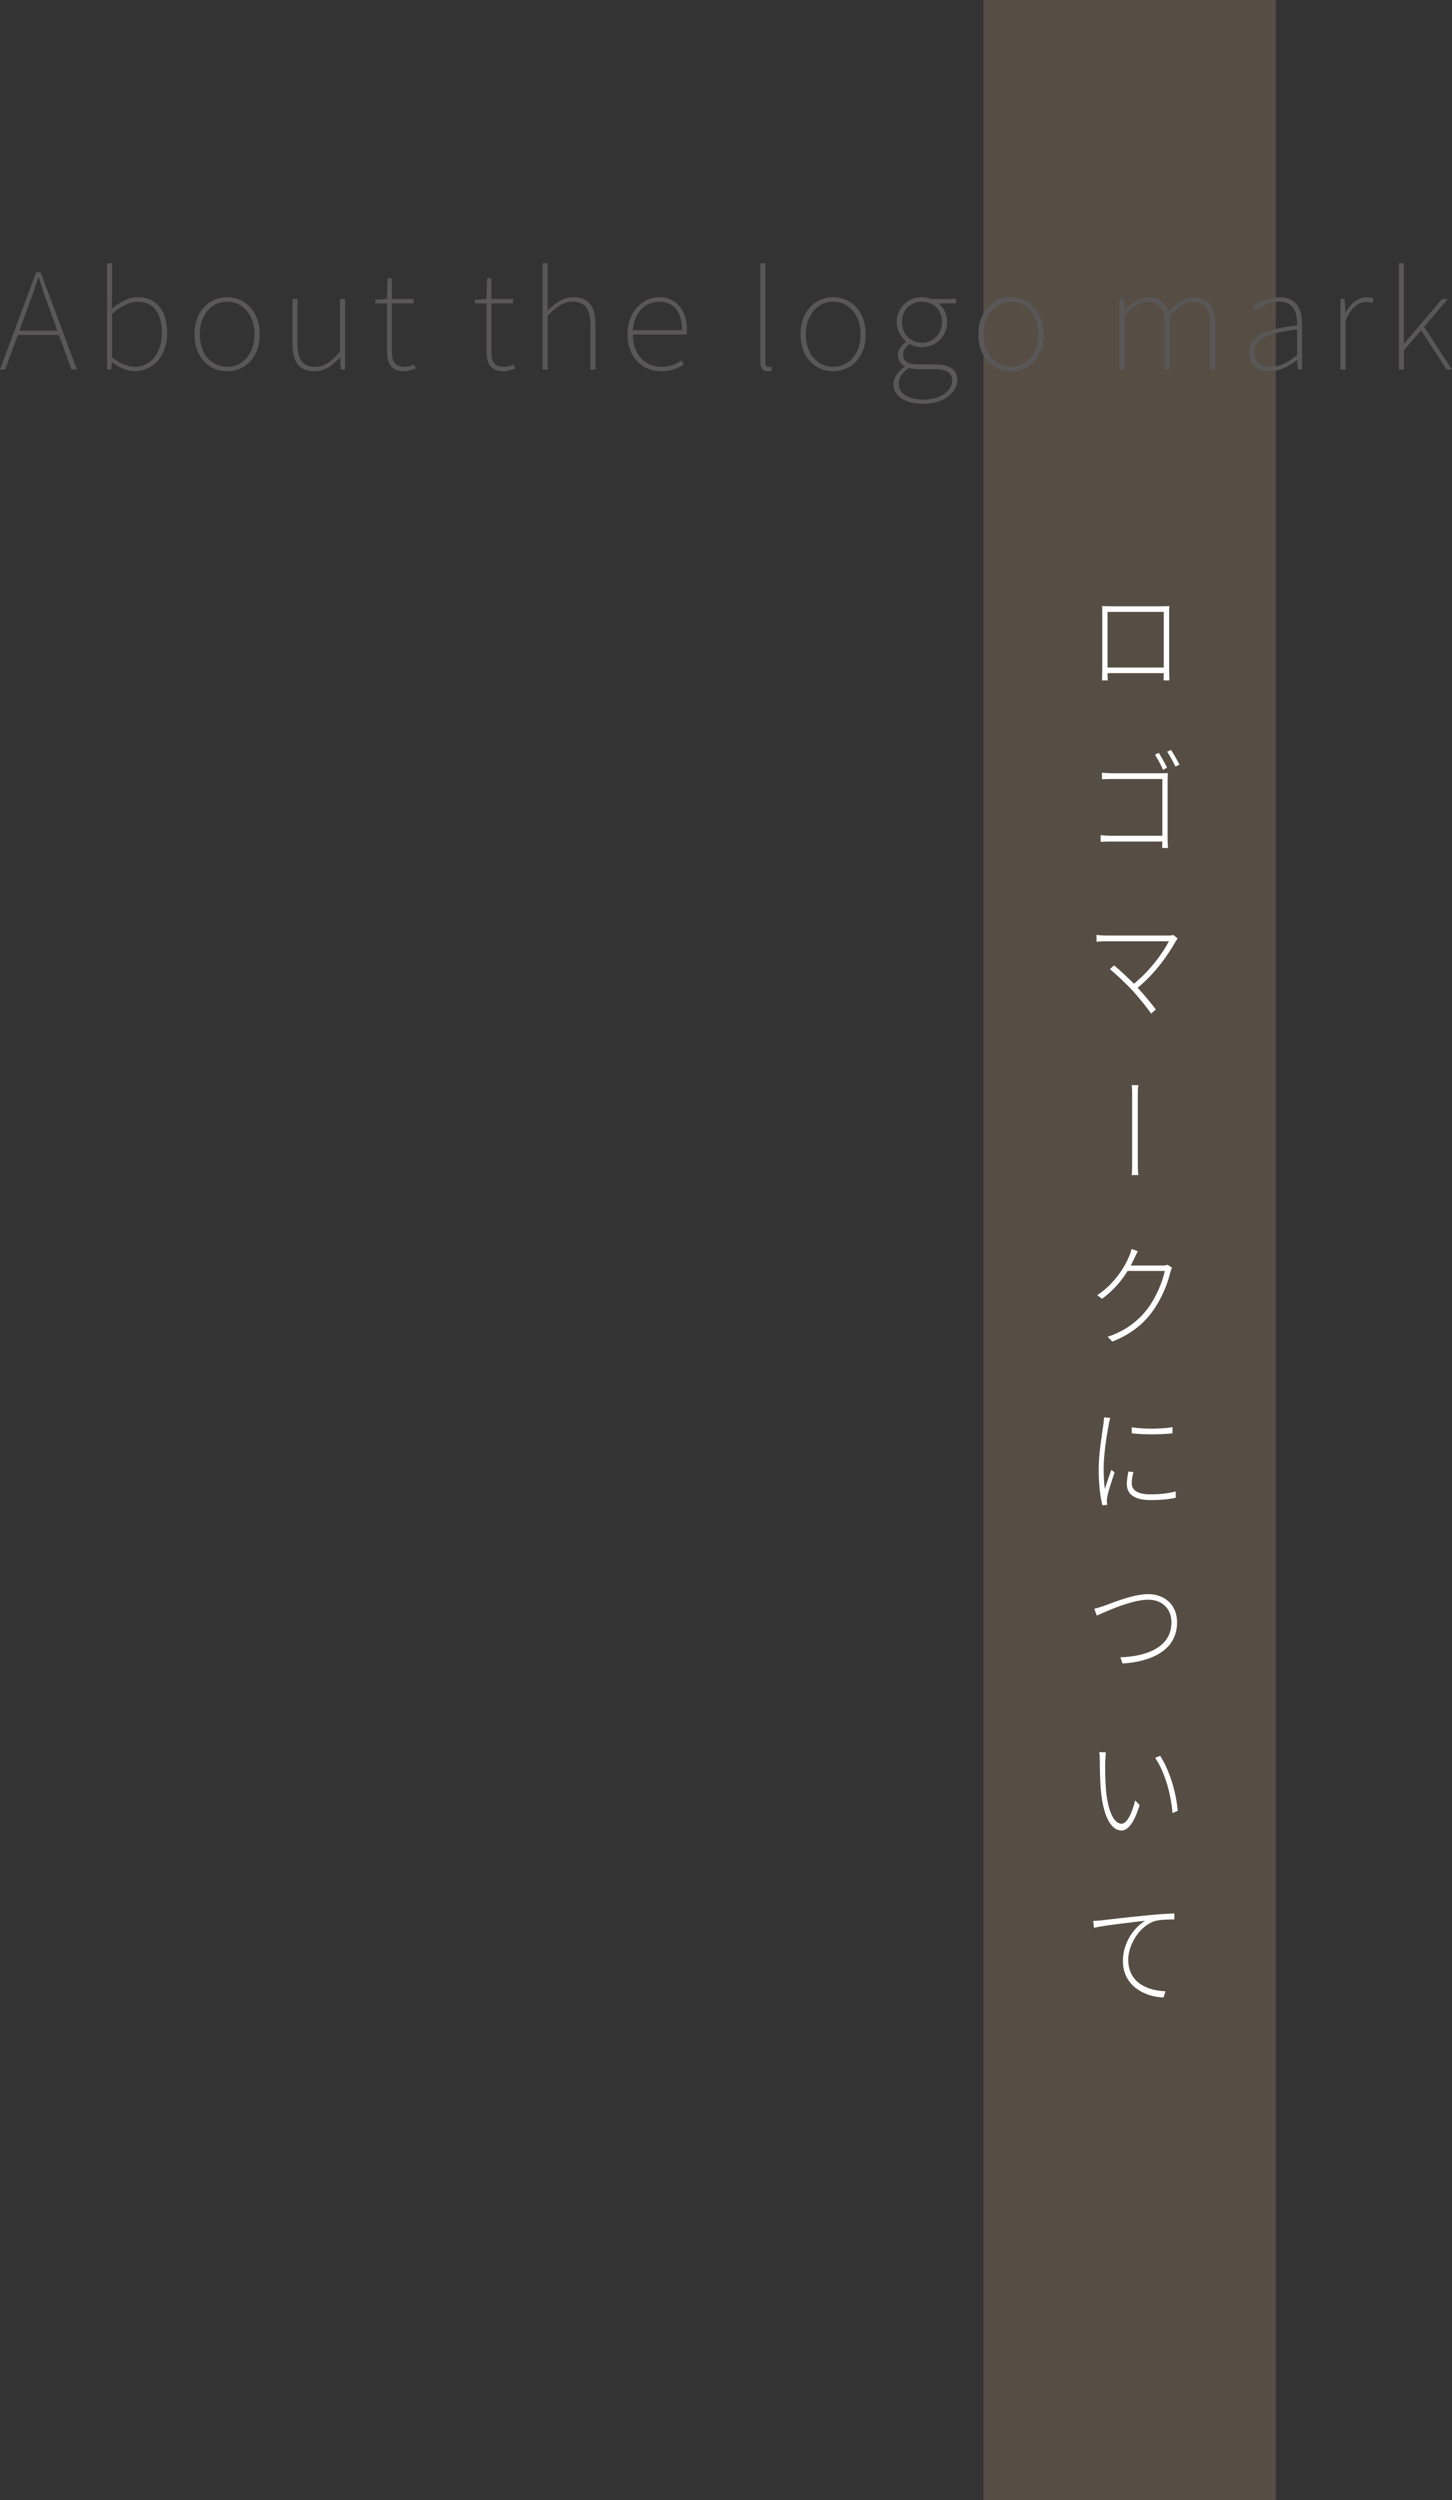 <svg xmlns="http://www.w3.org/2000/svg" viewBox="0 0 584.22 1005.65"><rect x="0" y="0" width="584.22" height="1005.65" fill="#333333" stroke="none"/><defs><style>      .cls-1 {        isolation: isolate;      }      .cls-2, .cls-3 {        mix-blend-mode: multiply;      }      .cls-4 {        fill: #fff;      }      .cls-5 {        fill: #595757;      }      .cls-3 {        fill: #7a6a56;        opacity: .5;      }    </style></defs><g class="cls-1"><g id="_&#x30EC;&#x30A4;&#x30E4;&#x30FC;_2" data-name="&#x30EC;&#x30A4;&#x30E4;&#x30FC; 2"><g id="_&#x30EC;&#x30A4;&#x30E4;&#x30FC;_1-2" data-name="&#x30EC;&#x30A4;&#x30E4;&#x30FC; 1"><rect class="cls-3" x="395.73" width="117.58" height="1005.65"></rect><g class="cls-2"><path class="cls-5" d="M14.53,109.56h1.85l14.58,39.06h-2.24l-8.47-23.41c-1.74-4.74-3.14-8.72-4.65-13.61h-.22c-1.51,4.9-2.97,8.88-4.71,13.61l-8.58,23.41H0l14.53-39.06ZM6.28,133.02h18.17v1.72H6.28v-1.72Z"></path><path class="cls-5" d="M45.21,145.77h-.17l-.28,2.85h-1.68v-42.72h2.02v12.59l-.17,5.7c3.08-2.48,6.73-4.63,10.43-4.63,8.02,0,11.89,5.7,11.89,14.47,0,9.63-6.06,15.28-13.13,15.28-2.8,0-6.17-1.4-8.92-3.55ZM65.12,134.04c0-7.21-2.69-12.7-9.93-12.7-3.03,0-6.45,1.78-10.09,4.9v17.49c3.36,2.8,6.84,3.82,9.2,3.82,6.28,0,10.82-5.6,10.82-13.51Z"></path><path class="cls-5" d="M78.25,134.52c0-9.52,6.06-14.96,13.12-14.96s13.12,5.44,13.12,14.96-6.06,14.8-13.12,14.8-13.12-5.44-13.12-14.8ZM102.42,134.52c0-7.8-4.77-13.18-11.05-13.18s-10.99,5.38-10.99,13.18,4.71,13.02,10.99,13.02,11.05-5.27,11.05-13.02Z"></path><path class="cls-5" d="M117.68,138.5v-18.24h2.02v18.03c0,6.24,2.08,9.26,7.07,9.26,3.64,0,6.39-1.88,10.04-6.08v-21.2h2.02v28.36h-1.74l-.22-4.84h-.11c-2.97,3.28-6.06,5.54-10.15,5.54-6.06,0-8.92-3.44-8.92-10.82Z"></path><path class="cls-5" d="M155.72,141.09v-19.05h-4.71v-1.51l4.71-.27.22-8.29h1.74v8.29h8.75v1.78h-8.75v19.32c0,3.66.84,6.19,5.16,6.19,1.12,0,2.69-.43,3.76-.91l.67,1.61c-1.74.59-3.59,1.08-4.6,1.08-5.5,0-6.95-3.28-6.95-8.23Z"></path><path class="cls-5" d="M195.77,141.09v-19.05h-4.71v-1.51l4.71-.27.22-8.29h1.74v8.29h8.75v1.78h-8.75v19.32c0,3.66.84,6.19,5.16,6.19,1.12,0,2.69-.43,3.76-.91l.67,1.61c-1.74.59-3.59,1.08-4.6,1.08-5.5,0-6.95-3.28-6.95-8.23Z"></path><path class="cls-5" d="M218.32,105.9h2.02v18.99c3.14-3.07,6.23-5.33,10.32-5.33,6.06,0,8.92,3.5,8.92,10.82v18.24h-2.02v-17.97c0-6.24-2.08-9.31-7.12-9.31-3.64,0-6.34,1.88-10.09,5.6v21.68h-2.02v-42.72Z"></path><path class="cls-5" d="M252.48,134.52c0-9.26,6.17-14.96,12.73-14.96s11.16,4.68,11.16,13.08c0,.59,0,1.18-.11,1.94h-21.65c0,7.48,4.54,12.97,11.5,12.97,3.36,0,5.89-1.02,8.13-2.58l.9,1.67c-2.24,1.29-4.77,2.69-9.14,2.69-7.46,0-13.51-5.54-13.51-14.8ZM274.41,132.8c0-7.69-3.65-11.46-9.2-11.46s-9.99,4.3-10.6,11.46h19.8Z"></path><path class="cls-5" d="M305.94,145.45v-39.55h2.02v39.87c0,1.18.45,1.78,1.23,1.78.22,0,.45,0,1.07-.11l.39,1.67c-.51.11-.84.21-1.68.21-1.91,0-3.03-1.13-3.03-3.87Z"></path><path class="cls-5" d="M322.09,134.52c0-9.52,6.06-14.96,13.12-14.96s13.12,5.44,13.12,14.96-6.06,14.8-13.12,14.8-13.12-5.44-13.12-14.8ZM346.27,134.52c0-7.8-4.77-13.18-11.05-13.18s-10.99,5.38-10.99,13.18,4.71,13.02,10.99,13.02,11.05-5.27,11.05-13.02Z"></path><path class="cls-5" d="M359.45,154.54c0-2.48,1.74-5.11,4.49-7v-.22c-1.51-.86-2.63-2.37-2.63-4.52,0-2.58,1.96-4.36,3.25-5.22v-.21c-1.85-1.56-3.76-4.36-3.76-7.8,0-5.76,4.49-10.01,10.15-10.01,1.68,0,3.03.38,3.87.7h9.87v1.78h-7.07c2.07,1.67,3.48,4.3,3.48,7.53,0,5.65-4.43,10.06-10.15,10.06-1.68,0-3.65-.48-4.99-1.29-1.35,1.02-2.58,2.37-2.58,4.3,0,2.15,1.23,3.93,5.78,3.93h6.56c6.51,0,9.48,1.99,9.48,6.35,0,4.79-5.33,9.52-13.63,9.52-7.52,0-12.11-3.18-12.11-7.91ZM383.12,153.14c0-3.34-2.47-4.63-7.12-4.63h-6.73c-.39,0-1.96-.11-3.59-.48-2.92,1.88-4.09,4.25-4.09,6.35,0,3.77,3.64,6.35,10.09,6.35,7.07,0,11.44-3.87,11.44-7.59ZM379.03,129.57c0-5.06-3.65-8.23-8.08-8.23s-8.02,3.12-8.02,8.23,3.76,8.29,8.02,8.29,8.08-3.39,8.08-8.29Z"></path><path class="cls-5" d="M393.67,134.52c0-9.52,6.06-14.96,13.12-14.96s13.12,5.44,13.12,14.96-6.06,14.8-13.12,14.8-13.12-5.44-13.12-14.8ZM417.84,134.52c0-7.8-4.77-13.18-11.05-13.18s-10.99,5.38-10.99,13.18,4.71,13.02,10.99,13.02,11.05-5.27,11.05-13.02Z"></path><path class="cls-5" d="M450.44,120.26h1.68l.34,4.52h.11c2.69-2.96,6.11-5.22,9.37-5.22,4.82,0,7.18,2.37,8.13,5.92,3.48-3.66,6.79-5.92,10.15-5.92,5.78,0,8.75,3.5,8.75,10.82v18.24h-1.96v-17.97c0-6.24-2.24-9.31-7.01-9.31-2.92,0-5.83,1.88-9.31,5.6v21.68h-1.96v-17.97c0-6.24-2.19-9.31-6.95-9.31-2.86,0-5.95,1.88-9.31,5.6v21.68h-2.02v-28.36Z"></path><path class="cls-5" d="M502.6,141.63c0-6.3,6-9.26,19.29-10.71.17-4.57-1.07-9.58-7.18-9.58-4.21,0-7.74,1.99-9.65,3.44l-1.01-1.56c1.85-1.29,5.94-3.66,10.77-3.66,6.95,0,9.08,4.95,9.08,10.71v18.35h-1.68l-.28-3.77h-.17c-3.03,2.37-6.73,4.47-10.66,4.47-4.6,0-8.53-2.31-8.53-7.69ZM521.9,142.75v-10.17c-12.84,1.35-17.22,4.2-17.22,8.99,0,4.36,3.03,5.97,6.62,5.97s6.73-1.61,10.6-4.79Z"></path><path class="cls-5" d="M539.35,120.26h1.68l.34,5.33h.11c1.96-3.44,4.82-6.03,8.36-6.03,1.01,0,1.85.11,2.86.59l-.5,1.78c-.95-.38-1.46-.48-2.64-.48-2.64,0-5.89,1.99-8.19,7.59v19.59h-2.02v-28.36Z"></path><path class="cls-5" d="M562.85,105.9h2.02v32.29h.11l15.2-17.92h2.35l-9.53,11.19,11.21,17.17h-2.19l-10.21-15.71-6.95,7.91v7.8h-2.02v-42.72Z"></path></g><g><path class="cls-4" d="M446.67,243.87h20.54c.81,0,2.21,0,3.28-.09-.08.94-.08,1.94-.08,2.93v21.99c0,1.29.05,4.32.08,4.98h-2.29c.03-.66.05-2.71.05-4.25v-23.31h-22.63v23.31c0,1.1.03,3.47.07,4.25h-2.27c.03-.78.09-3.7.09-4.95v-22.02c0-.89,0-1.97-.05-2.94,1.57.09,2.32.09,3.21.09ZM469.28,270.75h-24.66v-2.26h24.66v2.26Z"></path><path class="cls-4" d="M447.01,336.16h21.69v2.33h-21.63c-1.69,0-3.26.06-4.23.13v-2.69c.85.1,2.55.23,4.16.23ZM447.47,311.02h19.73c.88,0,1.82-.02,2.69-.06-.04.99-.09,2.21-.09,3.11v23.26c0,1.65.12,3.46.14,3.75h-2.34c0-.28.08-1.93.08-3.53v-24.22h-20.18c-1.38,0-3.29.05-4.12.1v-2.62c1.24.11,2.83.21,4.09.21ZM469.57,308.79l-1.6.84c-.79-1.83-2.28-4.57-3.26-6.09l1.55-.72c.91,1.45,2.46,4.23,3.31,5.97ZM474.56,307.56l-1.59.77c-.94-1.82-2.3-4.49-3.36-5.98l1.56-.71c.97,1.44,2.5,4.11,3.39,5.91Z"></path><path class="cls-4" d="M473.03,378.64c-3.01,5.37-8.33,13.16-16.07,19.31l-1.66-1.52c7.21-5.54,12.83-13.44,15-17.83h-25.29c-1.57,0-3.04.12-3.82.18v-2.75c1.15.16,2.4.27,3.82.27h25.21c.85,0,1.53-.08,1.91-.24l1.72,1.45c-.31.37-.62.79-.82,1.12ZM446.58,389.81l1.64-1.53c1.67,1.29,6.77,5.97,9.56,9.04,2.48,2.77,5.63,6.46,7.26,8.7l-1.88,1.68c-1.41-2.18-4.58-5.96-7.11-8.86-2.48-2.77-7.48-7.44-9.47-9.02Z"></path><path class="cls-4" d="M455.52,440.84c0-1.1,0-3.18-.17-4.38h2.66c-.21,1.2-.21,3.27-.21,4.37,0,2.44,0,24.93,0,26.46s0,3.7.21,5.36h-2.66c.17-1.66.17-3.81.17-5.36s0-24.03,0-26.46Z"></path><path class="cls-4" d="M456.38,506.19c-2.15,4.71-6.08,11.22-12.99,16.22l-1.9-1.47c6.94-4.53,11.2-11.57,12.84-15.68.3-.59.77-1.98.95-2.89l2.52.89c-.5.95-1.05,2.14-1.41,2.93ZM470.86,511.8c-1.09,4.85-3.69,10.99-7.27,15.83-3.59,4.88-8.45,8.98-16.03,11.99l-1.92-1.94c6.99-2.23,12.37-6.35,16.16-11.37,3.36-4.49,5.9-10.59,6.87-15.11h-15.81l.99-2.16h13.75c.99,0,1.64-.08,2.12-.33l1.85,1.17c-.26.51-.57,1.43-.7,1.92Z"></path><path class="cls-4" d="M446.13,572.76c-.91,4.91-2.07,12.46-2.07,17.94,0,2.95.18,5.99.46,8.24.76-2.35,1.9-5.7,2.64-7.74l1.29,1.05c-.97,2.88-2.55,7.63-2.9,9.64-.12.66-.24,1.41-.21,1.99.04.47.11,1.03.15,1.42l-1.94.14c-.83-3.3-1.49-8.35-1.49-14.5,0-6.58,1.46-14.46,1.94-18.36.13-.96.21-1.8.22-2.5l2.48.22c-.16.67-.41,1.62-.57,2.46ZM455.35,596.49c0,2.11,1.16,4.58,7.6,4.58,3.68,0,6.93-.36,10.09-1.17l.05,2.52c-2.51.59-6.01.95-10.05.95-6.73,0-9.66-2.42-9.66-6.48,0-1.33.22-2.89.65-5.02l1.99.25c-.43,1.72-.66,3.12-.66,4.37ZM471.76,574.05v2.46c-4.03.54-12.27.55-16.39,0v-2.46c4.13.85,12.49.71,16.39,0Z"></path><path class="cls-4" d="M444.48,645.82c3.67-1.33,11.54-4.62,17.53-4.62,6.44,0,11.59,4.18,11.59,11.34,0,11.28-10.36,15.81-21.93,16.57l-.89-2.5c10.49-.36,20.56-3.96,20.56-14.09,0-5.09-3.44-9.08-9.34-9.08-7.16,0-18.06,5.29-20.71,6.38l-1-2.76c1.47-.31,2.62-.69,4.19-1.24Z"></path><path class="cls-4" d="M444.69,708.57c-.07,2.78,0,7.43.32,11.43.71,8.21,3.12,13.56,6.25,13.56,2.16,0,4.26-4.26,5.48-9.4l1.79,1.91c-2.33,7.54-4.85,10.2-7.32,10.2-3.48,0-7.1-4.23-8.23-15.79-.38-3.77-.46-9.45-.46-12.02,0-.92-.01-2.87-.24-3.71l2.69.09c-.12.74-.23,2.61-.27,3.73ZM473.87,728.36l-2.1.91c-.76-8.71-3.44-17.07-6.98-22.21l1.99-.83c3.52,5.33,6.36,13.97,7.09,22.13Z"></path><path class="cls-4" d="M443.33,772.4c2.2-.29,11.55-1.36,18.1-1.98,4.63-.45,8.45-.7,11.08-.8v2.43c-2.41,0-6.3.05-8.32.79-6.4,2.47-10.24,10-10.24,15.36,0,9.73,8.46,12.54,14.97,12.72l-.76,2.51c-7.02-.16-16.35-4.32-16.35-14.69,0-7.43,4.62-13.59,8.95-16.17-4.78.57-16.34,1.85-20.6,2.83l-.28-2.77c1.53-.05,2.62-.14,3.45-.23Z"></path></g></g></g></g></svg>